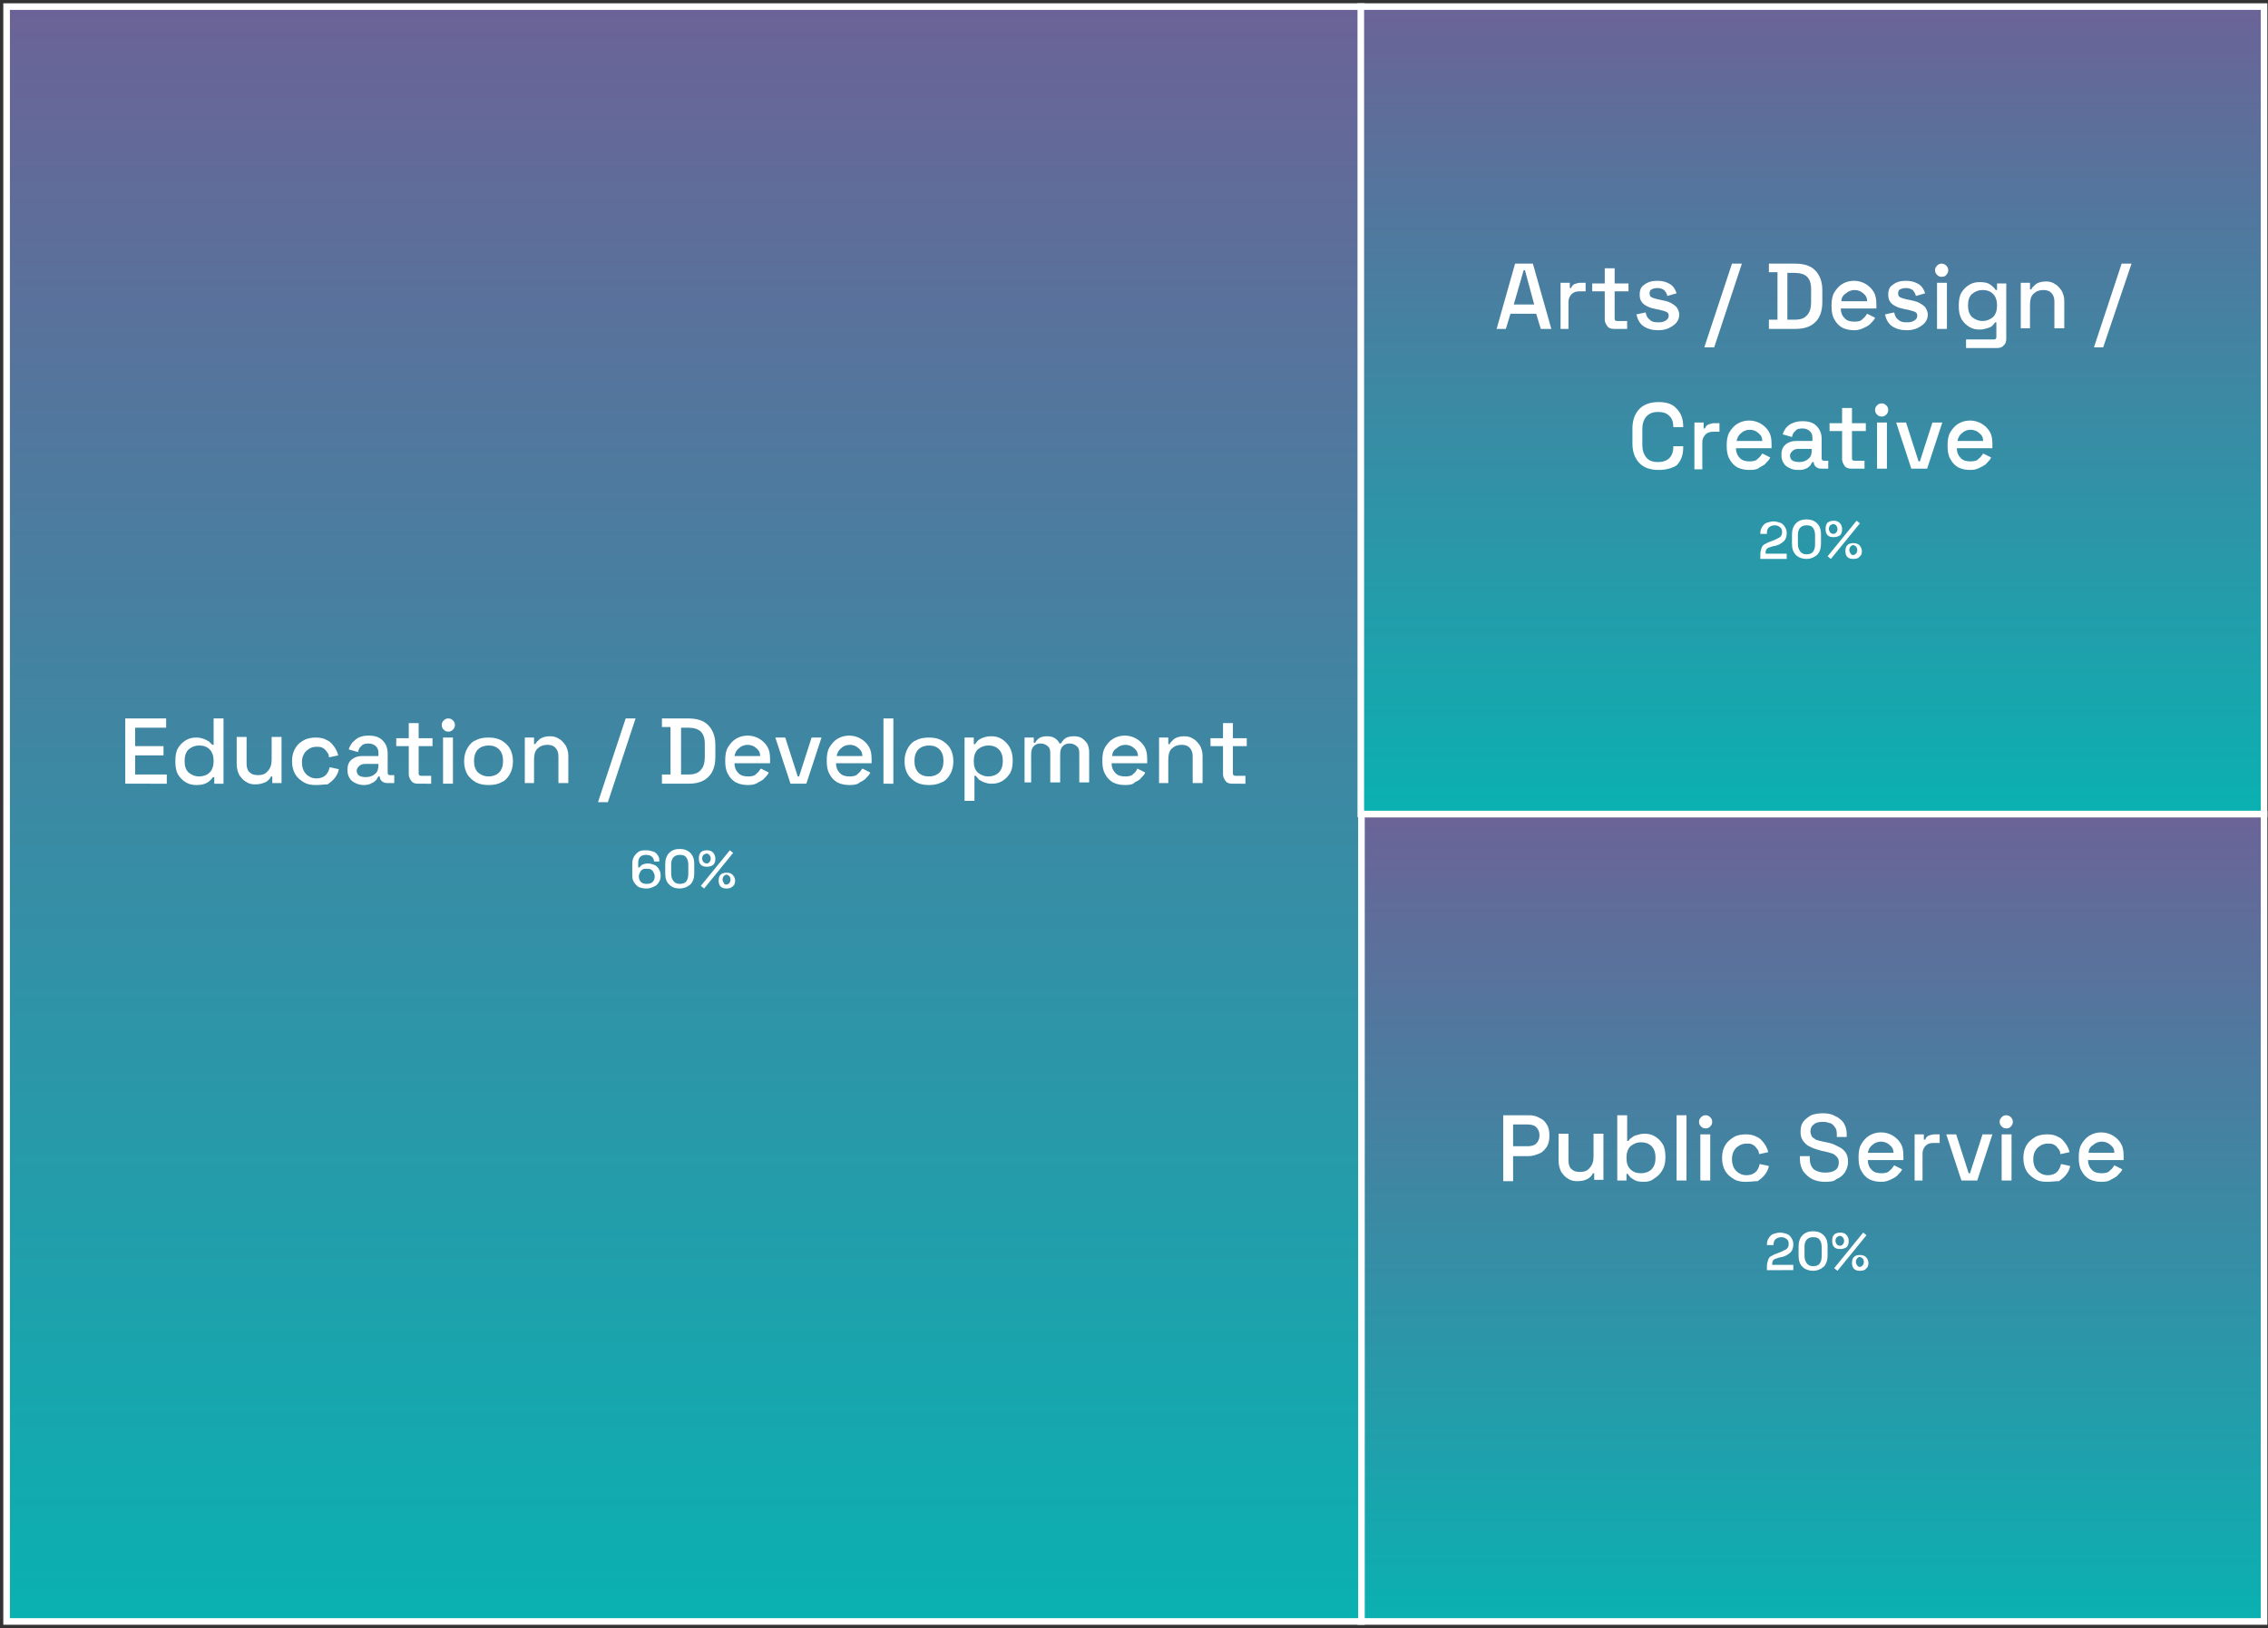 <?xml version="1.0" encoding="utf-8"?>
<!-- Generator: Adobe Illustrator 26.3.1, SVG Export Plug-In . SVG Version: 6.00 Build 0)  -->
<svg version="1.1" id="Layer_1" xmlns="http://www.w3.org/2000/svg" xmlns:xlink="http://www.w3.org/1999/xlink" x="0px" y="0px"
	 viewBox="0 0 344 247" style="enable-background:new 0 0 344 247;" xml:space="preserve">
<rect x="0" y="0" width="344" height="247" fill="#333333" stroke="none"/>
<style type="text/css">
	.st0{fill:url(#SVGID_1_);stroke:#FFFFFF;}
	.st1{fill:#FFFFFF;}
	.st2{fill:url(#SVGID_00000176749415049698256310000015150277204175996586_);stroke:#FFFFFF;}
	.st3{fill:url(#SVGID_00000158721222360334785300000017425566304921131429_);stroke:#FFFFFF;}
</style>
<linearGradient id="SVGID_1_" gradientUnits="userSpaceOnUse" x1="274.936" y1="122.379" x2="274.936" y2="-9.972484e-02" gradientTransform="matrix(1 0 0 -1 0 245.858)">
	<stop  offset="0" style="stop-color:#6B6397"/>
	<stop  offset="1" style="stop-color:#0AB1B1"/>
</linearGradient>
<path class="st0" d="M343.4,123.5h-137V246h137V123.5z"/>
<path class="st1" d="M228,179.1v-9.9h3.9c0.6,0,1.1,0.1,1.6,0.4c0.5,0.2,0.9,0.6,1.1,1c0.3,0.4,0.4,1,0.4,1.6v0.2
	c0,0.6-0.1,1.1-0.4,1.6c-0.3,0.4-0.6,0.8-1.1,1c-0.5,0.2-1,0.4-1.6,0.4h-2.4v3.8H228z M229.5,173.9h2.2c0.5,0,1-0.1,1.3-0.4
	c0.3-0.3,0.5-0.7,0.5-1.2v-0.1c0-0.5-0.2-0.9-0.5-1.2c-0.3-0.3-0.8-0.4-1.3-0.4h-2.2V173.9z"/>
<path class="st1" d="M239.2,179.2c-0.5,0-1-0.1-1.4-0.4c-0.4-0.2-0.7-0.6-1-1c-0.2-0.4-0.4-1-0.4-1.6v-4.2h1.5v4.1
	c0,0.6,0.2,1.1,0.5,1.3c0.3,0.3,0.7,0.4,1.3,0.4c0.6,0,1.1-0.2,1.4-0.6c0.4-0.4,0.6-1,0.6-1.7v-3.5h1.5v7h-1.4v-1h-0.2
	c-0.1,0.3-0.4,0.6-0.7,0.8C240.4,179.1,239.9,179.2,239.2,179.2z"/>
<path class="st1" d="M249.3,179.3c-0.7,0-1.2-0.1-1.6-0.4c-0.4-0.2-0.6-0.5-0.8-0.8h-0.2v1h-1.4v-9.9h1.5v3.9h0.2
	c0.1-0.2,0.3-0.4,0.5-0.5c0.2-0.2,0.4-0.3,0.8-0.4c0.3-0.1,0.7-0.2,1.1-0.2c0.6,0,1.1,0.1,1.6,0.4c0.5,0.3,0.9,0.7,1.2,1.2
	c0.3,0.5,0.4,1.2,0.4,1.9v0.2c0,0.8-0.2,1.4-0.5,1.9c-0.3,0.5-0.7,0.9-1.2,1.2C250.4,179.2,249.9,179.3,249.3,179.3z M248.9,178
	c0.6,0,1.2-0.2,1.6-0.6c0.4-0.4,0.6-1,0.6-1.7v-0.1c0-0.7-0.2-1.3-0.6-1.7c-0.4-0.4-0.9-0.6-1.6-0.6c-0.6,0-1.1,0.2-1.6,0.6
	c-0.4,0.4-0.6,1-0.6,1.7v0.1c0,0.8,0.2,1.3,0.6,1.7C247.7,177.8,248.2,178,248.9,178z"/>
<path class="st1" d="M254.3,179.1v-9.9h1.5v9.9H254.3z"/>
<path class="st1" d="M257.9,179.1v-7h1.5v7H257.9z M258.7,171.2c-0.3,0-0.5-0.1-0.7-0.3c-0.2-0.2-0.3-0.4-0.3-0.7
	c0-0.3,0.1-0.5,0.3-0.7c0.2-0.2,0.4-0.3,0.7-0.3c0.3,0,0.5,0.1,0.7,0.3c0.2,0.2,0.3,0.4,0.3,0.7c0,0.3-0.1,0.5-0.3,0.7
	C259.2,171.1,259,171.2,258.7,171.2z"/>
<path class="st1" d="M264.8,179.3c-0.7,0-1.3-0.1-1.8-0.4c-0.5-0.3-1-0.7-1.3-1.2c-0.3-0.5-0.5-1.2-0.5-1.9v-0.2
	c0-0.8,0.2-1.4,0.5-1.9c0.3-0.5,0.8-0.9,1.3-1.2c0.5-0.3,1.2-0.4,1.8-0.4s1.2,0.1,1.7,0.4c0.5,0.2,0.8,0.6,1.1,1
	c0.3,0.4,0.5,0.9,0.6,1.3l-1.4,0.3c0-0.3-0.1-0.6-0.3-0.8c-0.2-0.3-0.4-0.5-0.6-0.6c-0.3-0.2-0.6-0.2-1-0.2c-0.4,0-0.8,0.1-1.1,0.3
	c-0.3,0.2-0.6,0.4-0.8,0.8c-0.2,0.3-0.3,0.8-0.3,1.2v0.1c0,0.5,0.1,0.9,0.3,1.3c0.2,0.3,0.4,0.6,0.8,0.8c0.3,0.2,0.7,0.3,1.1,0.3
	c0.6,0,1.1-0.2,1.4-0.5c0.3-0.3,0.5-0.7,0.6-1.2l1.4,0.3c-0.1,0.5-0.3,0.9-0.6,1.3c-0.3,0.4-0.7,0.7-1.1,1
	C266,179.2,265.5,179.3,264.8,179.3z"/>
<path class="st1" d="M276.9,179.3c-0.7,0-1.4-0.1-2-0.4c-0.6-0.3-1-0.7-1.4-1.2c-0.3-0.5-0.5-1.1-0.5-1.9v-0.4h1.5v0.4
	c0,0.7,0.2,1.2,0.6,1.6c0.4,0.3,1,0.5,1.7,0.5c0.7,0,1.2-0.1,1.6-0.4c0.4-0.3,0.5-0.7,0.5-1.2c0-0.3-0.1-0.6-0.3-0.8
	c-0.2-0.2-0.4-0.4-0.7-0.5c-0.3-0.1-0.7-0.2-1.1-0.3l-0.5-0.1c-0.6-0.2-1.2-0.3-1.7-0.6c-0.5-0.2-0.8-0.5-1.1-0.9
	c-0.3-0.4-0.4-0.8-0.4-1.4c0-0.6,0.1-1.1,0.4-1.5c0.3-0.4,0.7-0.7,1.2-1c0.5-0.2,1.1-0.3,1.8-0.3c0.7,0,1.3,0.1,1.8,0.4
	c0.5,0.2,1,0.6,1.3,1c0.3,0.5,0.5,1,0.5,1.7v0.5h-1.5v-0.5c0-0.4-0.1-0.8-0.3-1c-0.2-0.3-0.4-0.5-0.7-0.6c-0.3-0.1-0.7-0.2-1.1-0.2
	c-0.6,0-1.1,0.1-1.4,0.4c-0.3,0.2-0.5,0.6-0.5,1c0,0.3,0.1,0.6,0.2,0.8c0.1,0.2,0.4,0.3,0.6,0.5c0.3,0.1,0.6,0.2,1.1,0.3l0.5,0.1
	c0.6,0.1,1.2,0.3,1.7,0.6c0.5,0.2,0.9,0.5,1.2,0.9c0.3,0.4,0.4,0.9,0.4,1.5c0,0.6-0.2,1.1-0.5,1.6c-0.3,0.4-0.7,0.8-1.3,1
	C278.3,179.2,277.6,179.3,276.9,179.3z"/>
<path class="st1" d="M285.4,179.3c-0.7,0-1.3-0.1-1.9-0.4c-0.5-0.3-0.9-0.7-1.2-1.3c-0.3-0.5-0.4-1.2-0.4-1.9v-0.2
	c0-0.7,0.1-1.4,0.4-1.9c0.3-0.5,0.7-1,1.2-1.3c0.5-0.3,1.1-0.5,1.8-0.5c0.7,0,1.3,0.2,1.8,0.5c0.5,0.3,0.9,0.7,1.2,1.2
	c0.3,0.5,0.4,1.1,0.4,1.9v0.6h-5.4c0,0.6,0.2,1.1,0.6,1.5c0.4,0.4,0.9,0.5,1.5,0.5c0.5,0,1-0.1,1.2-0.4c0.3-0.2,0.5-0.5,0.7-0.8
	l1.2,0.6c-0.1,0.3-0.3,0.5-0.6,0.8c-0.2,0.3-0.6,0.5-1,0.7S286,179.3,285.4,179.3z M283.3,174.9h3.9c0-0.5-0.2-0.9-0.6-1.2
	c-0.3-0.3-0.8-0.5-1.3-0.5s-1,0.2-1.3,0.5C283.6,174,283.4,174.4,283.3,174.9z"/>
<path class="st1" d="M290.4,179.1v-7h1.4v0.8h0.2c0.1-0.3,0.3-0.5,0.5-0.6c0.3-0.1,0.6-0.2,0.9-0.2h0.8v1.3h-0.9
	c-0.5,0-0.9,0.1-1.2,0.4c-0.3,0.3-0.5,0.7-0.5,1.2v4.1H290.4z"/>
<path class="st1" d="M297.5,179.1l-2.3-7h1.5l1.9,5.9h0.2l1.9-5.9h1.5l-2.3,7H297.5z"/>
<path class="st1" d="M303.6,179.1v-7h1.5v7H303.6z M304.3,171.2c-0.3,0-0.5-0.1-0.7-0.3c-0.2-0.2-0.3-0.4-0.3-0.7
	c0-0.3,0.1-0.5,0.3-0.7c0.2-0.2,0.4-0.3,0.7-0.3c0.3,0,0.5,0.1,0.7,0.3c0.2,0.2,0.3,0.4,0.3,0.7c0,0.3-0.1,0.5-0.3,0.7
	C304.9,171.1,304.6,171.2,304.3,171.2z"/>
<path class="st1" d="M310.5,179.3c-0.7,0-1.3-0.1-1.8-0.4c-0.5-0.3-1-0.7-1.3-1.2c-0.3-0.5-0.5-1.2-0.5-1.9v-0.2
	c0-0.8,0.2-1.4,0.5-1.9c0.3-0.5,0.8-0.9,1.3-1.2c0.5-0.3,1.2-0.4,1.8-0.4c0.7,0,1.2,0.1,1.7,0.4c0.5,0.2,0.8,0.6,1.1,1
	c0.3,0.4,0.5,0.9,0.6,1.3l-1.4,0.3c0-0.3-0.1-0.6-0.3-0.8c-0.2-0.3-0.4-0.5-0.6-0.6c-0.3-0.2-0.6-0.2-1-0.2c-0.4,0-0.8,0.1-1.1,0.3
	c-0.3,0.2-0.6,0.4-0.8,0.8c-0.2,0.3-0.3,0.8-0.3,1.2v0.1c0,0.5,0.1,0.9,0.3,1.3c0.2,0.3,0.4,0.6,0.8,0.8c0.3,0.2,0.7,0.3,1.1,0.3
	c0.6,0,1.1-0.2,1.4-0.5c0.3-0.3,0.5-0.7,0.6-1.2l1.4,0.3c-0.1,0.5-0.3,0.9-0.6,1.3c-0.3,0.4-0.7,0.7-1.1,1
	C311.7,179.2,311.1,179.3,310.5,179.3z"/>
<path class="st1" d="M318.8,179.3c-0.7,0-1.3-0.1-1.9-0.4c-0.5-0.3-0.9-0.7-1.2-1.3c-0.3-0.5-0.4-1.2-0.4-1.9v-0.2
	c0-0.7,0.1-1.4,0.4-1.9c0.3-0.5,0.7-1,1.2-1.3c0.5-0.3,1.1-0.5,1.8-0.5c0.7,0,1.3,0.2,1.8,0.5c0.5,0.3,0.9,0.7,1.2,1.2
	c0.3,0.5,0.4,1.1,0.4,1.9v0.6h-5.4c0,0.6,0.2,1.1,0.6,1.5c0.4,0.4,0.9,0.5,1.5,0.5c0.5,0,1-0.1,1.2-0.4c0.3-0.2,0.5-0.5,0.7-0.8
	l1.2,0.6c-0.1,0.3-0.3,0.5-0.6,0.8c-0.2,0.3-0.6,0.5-1,0.7C319.9,179.2,319.4,179.3,318.8,179.3z M316.8,174.9h3.9
	c0-0.5-0.2-0.9-0.6-1.2c-0.3-0.3-0.8-0.5-1.3-0.5c-0.5,0-1,0.2-1.3,0.5C317,174,316.8,174.4,316.8,174.9z"/>
<linearGradient id="SVGID_00000040541006368751701490000006164732924191337626_" gradientUnits="userSpaceOnUse" x1="103.726" y1="244.858" x2="103.726" y2="-9.873302e-02" gradientTransform="matrix(1 0 0 -1 0 245.858)">
	<stop  offset="0" style="stop-color:#6B6397"/>
	<stop  offset="1" style="stop-color:#0AB1B1"/>
</linearGradient>
<path style="fill:url(#SVGID_00000040541006368751701490000006164732924191337626_);stroke:#FFFFFF;" d="M206.5,1H1v245h205.5V1z"/>
<path class="st1" d="M19,118.9V109h6.2v1.4h-4.7v2.8h4.3v1.4h-4.3v2.9h4.8v1.4H19z"/>
<path class="st1" d="M29.8,119.1c-0.6,0-1.1-0.1-1.6-0.4c-0.5-0.3-0.9-0.7-1.2-1.2c-0.3-0.5-0.4-1.2-0.4-1.9v-0.2
	c0-0.7,0.1-1.4,0.4-1.9c0.3-0.5,0.7-0.9,1.2-1.2c0.5-0.3,1-0.4,1.6-0.4c0.5,0,0.8,0.1,1.1,0.2c0.3,0.1,0.6,0.3,0.8,0.4
	c0.2,0.2,0.3,0.3,0.5,0.5h0.2V109h1.5v9.9h-1.4v-1h-0.2c-0.2,0.3-0.5,0.6-0.8,0.8C31,119,30.5,119.1,29.8,119.1z M30.2,117.8
	c0.6,0,1.2-0.2,1.6-0.6c0.4-0.4,0.6-1,0.6-1.7v-0.1c0-0.7-0.2-1.3-0.6-1.7s-0.9-0.6-1.6-0.6c-0.6,0-1.1,0.2-1.6,0.6
	c-0.4,0.4-0.6,1-0.6,1.7v0.1c0,0.8,0.2,1.3,0.6,1.7C29.1,117.6,29.6,117.8,30.2,117.8z"/>
<path class="st1" d="M38.7,119c-0.5,0-1-0.1-1.4-0.4c-0.4-0.2-0.7-0.6-1-1c-0.2-0.4-0.4-1-0.4-1.6v-4.2h1.5v4.1
	c0,0.6,0.2,1.1,0.5,1.3c0.3,0.3,0.7,0.4,1.3,0.4c0.6,0,1.1-0.2,1.4-0.6c0.4-0.4,0.6-1,0.6-1.7v-3.5h1.5v7h-1.4v-1h-0.2
	c-0.1,0.3-0.4,0.6-0.7,0.8C39.8,118.9,39.3,119,38.7,119z"/>
<path class="st1" d="M47.9,119.1c-0.7,0-1.3-0.1-1.8-0.4c-0.5-0.3-1-0.7-1.3-1.2c-0.3-0.5-0.5-1.2-0.5-1.9v-0.2
	c0-0.8,0.2-1.4,0.5-1.9c0.3-0.5,0.7-0.9,1.3-1.2c0.5-0.3,1.2-0.4,1.8-0.4c0.7,0,1.2,0.1,1.7,0.4c0.5,0.2,0.8,0.6,1.1,1
	c0.3,0.4,0.5,0.9,0.6,1.3l-1.4,0.3c0-0.3-0.1-0.6-0.3-0.8c-0.2-0.3-0.4-0.5-0.6-0.6c-0.3-0.2-0.6-0.2-1-0.2c-0.4,0-0.8,0.1-1.1,0.3
	c-0.3,0.2-0.6,0.4-0.8,0.8c-0.2,0.3-0.3,0.8-0.3,1.2v0.1c0,0.5,0.1,0.9,0.3,1.3c0.2,0.3,0.4,0.6,0.8,0.8c0.3,0.2,0.7,0.3,1.1,0.3
	c0.6,0,1.1-0.2,1.4-0.5c0.3-0.3,0.5-0.7,0.6-1.2l1.4,0.3c-0.1,0.5-0.3,0.9-0.6,1.3c-0.3,0.4-0.7,0.7-1.1,1
	C49.2,119,48.6,119.1,47.9,119.1z"/>
<path class="st1" d="M55.2,119.1c-0.5,0-0.9-0.1-1.3-0.3c-0.4-0.2-0.7-0.4-0.9-0.8c-0.2-0.3-0.3-0.7-0.3-1.2c0-0.5,0.1-0.9,0.3-1.2
	c0.2-0.3,0.6-0.6,0.9-0.7c0.4-0.2,0.9-0.2,1.4-0.2h2.1v-0.5c0-0.4-0.1-0.7-0.4-1c-0.2-0.2-0.6-0.4-1.1-0.4c-0.5,0-0.9,0.1-1.1,0.4
	c-0.3,0.2-0.4,0.5-0.5,0.9l-1.4-0.4c0.1-0.4,0.3-0.7,0.5-1c0.3-0.3,0.6-0.6,1-0.8c0.4-0.2,0.9-0.3,1.5-0.3c0.9,0,1.6,0.2,2.1,0.7
	c0.5,0.5,0.8,1.1,0.8,2v2.9c0,0.3,0.1,0.4,0.4,0.4h0.6v1.2h-1.1c-0.3,0-0.6-0.1-0.8-0.3c-0.2-0.2-0.3-0.4-0.3-0.7v0h-0.2
	c-0.1,0.1-0.2,0.3-0.3,0.5c-0.2,0.2-0.4,0.4-0.7,0.5C56.1,119,55.7,119.1,55.2,119.1z M55.5,117.9c0.6,0,1.1-0.2,1.4-0.5
	c0.4-0.3,0.5-0.8,0.5-1.4v-0.1h-2c-0.4,0-0.7,0.1-0.9,0.3c-0.2,0.2-0.4,0.4-0.4,0.7c0,0.3,0.1,0.6,0.4,0.8
	C54.7,117.8,55,117.9,55.5,117.9z"/>
<path class="st1" d="M63.4,118.9c-0.4,0-0.8-0.1-1-0.4c-0.2-0.3-0.4-0.6-0.4-1v-4.3h-1.9v-1.2H62v-2.3h1.5v2.3h2.1v1.2h-2.1v4.1
	c0,0.3,0.1,0.4,0.4,0.4h1.5v1.2H63.4z"/>
<path class="st1" d="M67.2,118.9v-7h1.5v7H67.2z M68,111c-0.3,0-0.5-0.1-0.7-0.3c-0.2-0.2-0.3-0.4-0.3-0.7c0-0.3,0.1-0.5,0.3-0.7
	c0.2-0.2,0.4-0.3,0.7-0.3c0.3,0,0.5,0.1,0.7,0.3c0.2,0.2,0.3,0.4,0.3,0.7c0,0.3-0.1,0.5-0.3,0.7C68.5,110.9,68.3,111,68,111z"/>
<path class="st1" d="M74.1,119.1c-0.7,0-1.3-0.1-1.9-0.4c-0.5-0.3-1-0.7-1.3-1.2c-0.3-0.5-0.5-1.2-0.5-1.9v-0.2
	c0-0.7,0.2-1.4,0.5-1.9c0.3-0.5,0.7-1,1.3-1.2c0.5-0.3,1.2-0.4,1.9-0.4c0.7,0,1.3,0.1,1.9,0.4c0.5,0.3,1,0.7,1.3,1.2
	c0.3,0.5,0.5,1.2,0.5,1.9v0.2c0,0.7-0.2,1.4-0.5,1.9c-0.3,0.5-0.7,1-1.3,1.2C75.5,119,74.8,119.1,74.1,119.1z M74.1,117.8
	c0.6,0,1.2-0.2,1.6-0.6c0.4-0.4,0.6-1,0.6-1.7v-0.1c0-0.7-0.2-1.3-0.6-1.7c-0.4-0.4-0.9-0.6-1.6-0.6c-0.6,0-1.2,0.2-1.6,0.6
	c-0.4,0.4-0.6,1-0.6,1.7v0.1c0,0.7,0.2,1.3,0.6,1.7C73,117.6,73.5,117.8,74.1,117.8z"/>
<path class="st1" d="M79.6,118.9v-7H81v1h0.2c0.1-0.3,0.4-0.5,0.7-0.8c0.3-0.2,0.8-0.4,1.5-0.4c0.5,0,1,0.1,1.4,0.4
	c0.4,0.2,0.7,0.6,1,1c0.2,0.4,0.4,0.9,0.4,1.5v4.2h-1.5v-4.1c0-0.6-0.2-1-0.5-1.3c-0.3-0.3-0.7-0.4-1.2-0.4c-0.6,0-1.1,0.2-1.5,0.6
	c-0.4,0.4-0.5,1-0.5,1.7v3.5H79.6z"/>
<path class="st1" d="M90.7,121.7l4.2-12.7h1.5l-4.2,12.7H90.7z"/>
<path class="st1" d="M100.4,118.9v-1.4h1.3v-7.2h-1.3V109h4c1.3,0,2.3,0.3,3,1c0.7,0.7,1.1,1.7,1.1,3v1.9c0,1.3-0.4,2.4-1.1,3
	c-0.7,0.7-1.7,1-3,1H100.4z M103.3,117.5h1.1c0.9,0,1.5-0.2,1.9-0.7c0.4-0.4,0.6-1.1,0.6-1.9v-2c0-0.9-0.2-1.5-0.6-1.9
	c-0.4-0.4-1.1-0.6-1.9-0.6h-1.1V117.5z"/>
<path class="st1" d="M113.5,119.1c-0.7,0-1.3-0.1-1.9-0.4c-0.5-0.3-0.9-0.7-1.2-1.3c-0.3-0.5-0.4-1.2-0.4-1.9v-0.2
	c0-0.7,0.1-1.4,0.4-1.9c0.3-0.5,0.7-1,1.2-1.3c0.5-0.3,1.1-0.5,1.8-0.5c0.7,0,1.3,0.2,1.8,0.5c0.5,0.3,0.9,0.7,1.2,1.2
	c0.3,0.5,0.4,1.1,0.4,1.9v0.6h-5.4c0,0.6,0.2,1.1,0.6,1.5c0.4,0.4,0.9,0.5,1.5,0.5c0.5,0,1-0.1,1.2-0.4c0.3-0.2,0.5-0.5,0.7-0.8
	l1.2,0.6c-0.1,0.3-0.3,0.5-0.6,0.8c-0.2,0.3-0.6,0.5-1,0.7C114.6,119,114.1,119.1,113.5,119.1z M111.4,114.7h3.9
	c0-0.5-0.2-0.9-0.6-1.2c-0.3-0.3-0.8-0.5-1.3-0.5c-0.5,0-1,0.2-1.3,0.5C111.7,113.8,111.5,114.2,111.4,114.7z"/>
<path class="st1" d="M119.9,118.9l-2.3-7h1.5l1.9,5.9h0.2l1.9-5.9h1.5l-2.3,7H119.9z"/>
<path class="st1" d="M128.9,119.1c-0.7,0-1.3-0.1-1.9-0.4c-0.5-0.3-0.9-0.7-1.2-1.3c-0.3-0.5-0.4-1.2-0.4-1.9v-0.2
	c0-0.7,0.1-1.4,0.4-1.9c0.3-0.5,0.7-1,1.2-1.3c0.5-0.3,1.1-0.5,1.8-0.5c0.7,0,1.3,0.2,1.8,0.5c0.5,0.3,0.9,0.7,1.2,1.2
	s0.4,1.1,0.4,1.9v0.6h-5.4c0,0.6,0.2,1.1,0.6,1.5c0.4,0.4,0.9,0.5,1.5,0.5c0.5,0,1-0.1,1.2-0.4c0.3-0.2,0.5-0.5,0.7-0.8l1.2,0.6
	c-0.1,0.3-0.3,0.5-0.6,0.8c-0.2,0.3-0.6,0.5-1,0.7C130.1,119,129.6,119.1,128.9,119.1z M126.9,114.7h3.9c0-0.5-0.2-0.9-0.6-1.2
	c-0.3-0.3-0.8-0.5-1.3-0.5s-1,0.2-1.3,0.5C127.2,113.8,127,114.2,126.9,114.7z"/>
<path class="st1" d="M134,118.9V109h1.5v9.9H134z"/>
<path class="st1" d="M140.9,119.1c-0.7,0-1.3-0.1-1.9-0.4c-0.5-0.3-1-0.7-1.3-1.2c-0.3-0.5-0.5-1.2-0.5-1.9v-0.2
	c0-0.7,0.2-1.4,0.5-1.9c0.3-0.5,0.7-1,1.3-1.2c0.5-0.3,1.2-0.4,1.9-0.4c0.7,0,1.3,0.1,1.9,0.4c0.5,0.3,1,0.7,1.3,1.2
	c0.3,0.5,0.5,1.2,0.5,1.9v0.2c0,0.7-0.2,1.4-0.5,1.9c-0.3,0.5-0.7,1-1.3,1.2C142.2,119,141.6,119.1,140.9,119.1z M140.9,117.8
	c0.6,0,1.2-0.2,1.6-0.6c0.4-0.4,0.6-1,0.6-1.7v-0.1c0-0.7-0.2-1.3-0.6-1.7c-0.4-0.4-0.9-0.6-1.6-0.6c-0.6,0-1.2,0.2-1.6,0.6
	c-0.4,0.4-0.6,1-0.6,1.7v0.1c0,0.7,0.2,1.3,0.6,1.7C139.7,117.6,140.2,117.8,140.9,117.8z"/>
<path class="st1" d="M146.3,121.7v-9.8h1.4v1h0.2c0.2-0.3,0.4-0.6,0.8-0.8c0.4-0.2,0.9-0.4,1.6-0.4c0.6,0,1.1,0.1,1.6,0.4
	c0.5,0.3,0.9,0.7,1.2,1.2c0.3,0.5,0.5,1.2,0.5,1.9v0.2c0,0.8-0.1,1.4-0.4,1.9c-0.3,0.5-0.7,0.9-1.2,1.2c-0.5,0.3-1,0.4-1.6,0.4
	c-0.5,0-0.8-0.1-1.1-0.2c-0.3-0.1-0.6-0.3-0.8-0.4c-0.2-0.2-0.3-0.4-0.5-0.6h-0.2v3.8H146.3z M149.9,117.8c0.6,0,1.2-0.2,1.6-0.6
	c0.4-0.4,0.6-1,0.6-1.7v-0.1c0-0.7-0.2-1.3-0.6-1.7c-0.4-0.4-0.9-0.6-1.6-0.6c-0.6,0-1.1,0.2-1.6,0.6c-0.4,0.4-0.6,1-0.6,1.7v0.1
	c0,0.8,0.2,1.3,0.6,1.7C148.8,117.6,149.3,117.8,149.9,117.8z"/>
<path class="st1" d="M155.4,118.9v-7h1.4v0.8h0.2c0.1-0.2,0.3-0.5,0.6-0.7c0.3-0.2,0.7-0.3,1.2-0.3c0.5,0,0.9,0.1,1.2,0.3
	c0.3,0.2,0.6,0.5,0.7,0.8h0.2c0.2-0.3,0.4-0.6,0.7-0.8c0.3-0.2,0.8-0.3,1.3-0.3c0.5,0,0.9,0.1,1.2,0.3c0.3,0.2,0.6,0.5,0.8,0.8
	c0.2,0.4,0.3,0.8,0.3,1.3v4.6h-1.5v-4.5c0-0.4-0.1-0.8-0.4-1c-0.2-0.2-0.6-0.4-1-0.4c-0.5,0-0.8,0.1-1.1,0.4
	c-0.3,0.3-0.4,0.7-0.4,1.3v4.2h-1.5v-4.5c0-0.4-0.1-0.8-0.4-1c-0.2-0.2-0.6-0.4-1-0.4c-0.5,0-0.8,0.1-1.1,0.4
	c-0.3,0.3-0.4,0.7-0.4,1.3v4.2H155.4z"/>
<path class="st1" d="M170.7,119.1c-0.7,0-1.3-0.1-1.9-0.4c-0.5-0.3-0.9-0.7-1.2-1.3c-0.3-0.5-0.4-1.2-0.4-1.9v-0.2
	c0-0.7,0.1-1.4,0.4-1.9c0.3-0.5,0.7-1,1.2-1.3c0.5-0.3,1.1-0.5,1.8-0.5c0.7,0,1.3,0.2,1.8,0.5c0.5,0.3,0.9,0.7,1.2,1.2
	c0.3,0.5,0.4,1.1,0.4,1.9v0.6h-5.4c0,0.6,0.2,1.1,0.6,1.5c0.4,0.4,0.9,0.5,1.5,0.5c0.5,0,1-0.1,1.2-0.4c0.3-0.2,0.5-0.5,0.6-0.8
	l1.2,0.6c-0.1,0.3-0.3,0.5-0.6,0.8c-0.2,0.3-0.6,0.5-1,0.7C171.9,119,171.3,119.1,170.7,119.1z M168.7,114.7h3.9
	c0-0.5-0.2-0.9-0.6-1.2c-0.3-0.3-0.8-0.5-1.3-0.5c-0.5,0-1,0.2-1.3,0.5C168.9,113.8,168.7,114.2,168.7,114.7z"/>
<path class="st1" d="M175.8,118.9v-7h1.4v1h0.2c0.1-0.3,0.4-0.5,0.7-0.8c0.3-0.2,0.8-0.4,1.5-0.4c0.5,0,1,0.1,1.4,0.4
	c0.4,0.2,0.7,0.6,1,1c0.2,0.4,0.4,0.9,0.4,1.5v4.2h-1.5v-4.1c0-0.6-0.2-1-0.5-1.3c-0.3-0.3-0.7-0.4-1.2-0.4c-0.6,0-1.1,0.2-1.5,0.6
	c-0.4,0.4-0.5,1-0.5,1.7v3.5H175.8z"/>
<path class="st1" d="M186.9,118.9c-0.4,0-0.8-0.1-1-0.4c-0.2-0.3-0.4-0.6-0.4-1v-4.3h-1.9v-1.2h1.9v-2.3h1.5v2.3h2.1v1.2H187v4.1
	c0,0.3,0.1,0.4,0.4,0.4h1.5v1.2H186.9z"/>
<linearGradient id="SVGID_00000166646809179562350910000006144885560059033513_" gradientUnits="userSpaceOnUse" x1="274.936" y1="244.858" x2="274.936" y2="122.379" gradientTransform="matrix(1 0 0 -1 0 245.858)">
	<stop  offset="0" style="stop-color:#6B6397"/>
	<stop  offset="1" style="stop-color:#0AB1B1"/>
</linearGradient>
<path style="fill:url(#SVGID_00000166646809179562350910000006144885560059033513_);stroke:#FFFFFF;" d="M343.4,1h-137v122.5h137V1z
	"/>
<path class="st1" d="M227,49.9l2.8-9.9h2.7l2.8,9.9h-1.6l-0.7-2.3h-3.9l-0.7,2.3H227z M229.6,46.2h3.1l-1.4-5.2h-0.2L229.6,46.2z"/>
<path class="st1" d="M236.7,49.9v-7h1.4v0.8h0.2c0.1-0.3,0.3-0.5,0.5-0.6c0.3-0.1,0.6-0.2,0.9-0.2h0.8v1.3h-0.9
	c-0.5,0-0.9,0.1-1.2,0.4c-0.3,0.3-0.5,0.7-0.5,1.2v4.1H236.7z"/>
<path class="st1" d="M244.8,49.9c-0.4,0-0.8-0.1-1-0.4c-0.2-0.3-0.4-0.6-0.4-1v-4.3h-1.9v-1.2h1.9v-2.3h1.5v2.3h2.1v1.2h-2.1v4.1
	c0,0.3,0.1,0.4,0.4,0.4h1.5v1.2H244.8z"/>
<path class="st1" d="M251.5,50.1c-0.9,0-1.6-0.2-2.2-0.6c-0.6-0.4-0.9-1-1.1-1.8l1.4-0.3c0.1,0.4,0.2,0.7,0.4,0.9
	c0.2,0.2,0.4,0.4,0.7,0.5c0.3,0.1,0.6,0.1,0.9,0.1c0.5,0,0.8-0.1,1.1-0.3c0.3-0.2,0.4-0.4,0.4-0.7s-0.1-0.5-0.4-0.6
	c-0.2-0.1-0.6-0.2-1-0.3l-0.5-0.1c-0.5-0.1-0.9-0.2-1.3-0.4c-0.4-0.2-0.7-0.4-0.9-0.7c-0.2-0.3-0.3-0.6-0.3-1.1
	c0-0.7,0.2-1.2,0.7-1.5c0.5-0.4,1.1-0.6,2-0.6c0.8,0,1.4,0.2,1.9,0.5c0.5,0.3,0.8,0.8,1,1.4l-1.4,0.4c-0.1-0.4-0.3-0.7-0.5-0.9
	c-0.3-0.2-0.6-0.3-1-0.3c-0.4,0-0.7,0.1-0.9,0.2c-0.2,0.1-0.3,0.3-0.3,0.6c0,0.3,0.1,0.5,0.3,0.6c0.2,0.1,0.5,0.2,0.9,0.3l0.5,0.1
	c0.5,0.1,1,0.2,1.4,0.4c0.4,0.2,0.7,0.4,1,0.7c0.2,0.3,0.4,0.7,0.4,1.1c0,0.7-0.3,1.2-0.8,1.6C253.1,49.9,252.4,50.1,251.5,50.1z"/>
<path class="st1" d="M258.5,52.7l4.2-12.7h1.5L260,52.7H258.5z"/>
<path class="st1" d="M268.3,49.9v-1.4h1.3v-7.2h-1.3V40h4c1.3,0,2.3,0.3,3,1c0.7,0.7,1.1,1.7,1.1,3v1.9c0,1.3-0.4,2.4-1.1,3
	c-0.7,0.7-1.7,1-3,1H268.3z M271.1,48.5h1.1c0.9,0,1.5-0.2,1.9-0.7c0.4-0.4,0.6-1.1,0.6-1.9v-2c0-0.9-0.2-1.5-0.6-1.9
	c-0.4-0.4-1.1-0.6-1.9-0.6h-1.1V48.5z"/>
<path class="st1" d="M281.3,50.1c-0.7,0-1.3-0.1-1.9-0.4c-0.5-0.3-0.9-0.7-1.2-1.3c-0.3-0.5-0.4-1.2-0.4-1.9v-0.2
	c0-0.7,0.1-1.4,0.4-1.9c0.3-0.5,0.7-1,1.2-1.3c0.5-0.3,1.1-0.5,1.8-0.5c0.7,0,1.3,0.2,1.8,0.5c0.5,0.3,0.9,0.7,1.2,1.2
	c0.3,0.5,0.4,1.1,0.4,1.9v0.6h-5.4c0,0.6,0.2,1.1,0.6,1.5c0.4,0.4,0.9,0.5,1.5,0.5c0.5,0,1-0.1,1.2-0.4c0.3-0.2,0.5-0.5,0.7-0.8
	l1.2,0.6c-0.1,0.3-0.3,0.5-0.6,0.8c-0.2,0.3-0.6,0.5-1,0.7S281.9,50.1,281.3,50.1z M279.3,45.7h3.9c0-0.5-0.2-0.9-0.6-1.2
	c-0.3-0.3-0.8-0.5-1.3-0.5c-0.5,0-1,0.2-1.3,0.5C279.5,44.8,279.3,45.2,279.3,45.7z"/>
<path class="st1" d="M289.2,50.1c-0.9,0-1.6-0.2-2.2-0.6c-0.6-0.4-0.9-1-1.1-1.8l1.4-0.3c0.1,0.4,0.2,0.7,0.4,0.9
	c0.2,0.2,0.4,0.4,0.7,0.5c0.3,0.1,0.6,0.1,0.9,0.1c0.5,0,0.8-0.1,1.1-0.3c0.3-0.2,0.4-0.4,0.4-0.7s-0.1-0.5-0.4-0.6
	c-0.2-0.1-0.6-0.2-1-0.3l-0.5-0.1c-0.5-0.1-0.9-0.2-1.3-0.4c-0.4-0.2-0.7-0.4-0.9-0.7c-0.2-0.3-0.3-0.6-0.3-1.1
	c0-0.7,0.2-1.2,0.7-1.5c0.5-0.4,1.1-0.6,2-0.6c0.8,0,1.4,0.2,1.9,0.5c0.5,0.3,0.8,0.8,1,1.4l-1.4,0.4c-0.1-0.4-0.3-0.7-0.5-0.9
	c-0.3-0.2-0.6-0.3-1-0.3c-0.4,0-0.7,0.1-0.9,0.2c-0.2,0.1-0.3,0.3-0.3,0.6c0,0.3,0.1,0.5,0.3,0.6c0.2,0.1,0.5,0.2,0.9,0.3l0.5,0.1
	c0.5,0.1,1,0.2,1.4,0.4c0.4,0.2,0.7,0.4,1,0.7c0.2,0.3,0.4,0.7,0.4,1.1c0,0.7-0.3,1.2-0.8,1.6C290.8,49.9,290.1,50.1,289.2,50.1z"/>
<path class="st1" d="M293.8,49.9v-7h1.5v7H293.8z M294.5,42c-0.3,0-0.5-0.1-0.7-0.3c-0.2-0.2-0.3-0.4-0.3-0.7s0.1-0.5,0.3-0.7
	c0.2-0.2,0.4-0.3,0.7-0.3c0.3,0,0.5,0.1,0.7,0.3c0.2,0.2,0.3,0.4,0.3,0.7s-0.1,0.5-0.3,0.7C295.1,41.9,294.8,42,294.5,42z"/>
<path class="st1" d="M297.1,46.5v-0.2c0-0.7,0.1-1.4,0.4-1.9c0.3-0.5,0.7-0.9,1.2-1.2c0.5-0.3,1-0.4,1.6-0.4c0.7,0,1.2,0.1,1.6,0.4
	c0.4,0.3,0.6,0.5,0.8,0.8h0.2v-1h1.4v8.4c0,0.4-0.1,0.8-0.4,1c-0.2,0.3-0.6,0.4-1,0.4h-4.7v-1.3h4.2c0.3,0,0.4-0.1,0.4-0.4v-2.2
	h-0.2c-0.1,0.2-0.2,0.3-0.4,0.5c-0.2,0.2-0.4,0.3-0.8,0.4c-0.3,0.1-0.7,0.2-1.1,0.2c-0.6,0-1.1-0.1-1.6-0.4
	c-0.5-0.3-0.9-0.7-1.2-1.2C297.2,47.8,297.1,47.2,297.1,46.5z M300.7,48.7c0.6,0,1.1-0.2,1.6-0.6c0.4-0.4,0.6-1,0.6-1.7v-0.1
	c0-0.7-0.2-1.3-0.6-1.7c-0.4-0.4-0.9-0.6-1.6-0.6c-0.6,0-1.1,0.2-1.6,0.6c-0.4,0.4-0.6,0.9-0.6,1.7v0.1c0,0.7,0.2,1.3,0.6,1.7
	C299.6,48.5,300.1,48.7,300.7,48.7z"/>
<path class="st1" d="M306.5,49.9v-7h1.4v1h0.2c0.1-0.3,0.4-0.5,0.7-0.8c0.3-0.2,0.8-0.4,1.5-0.4c0.5,0,1,0.1,1.4,0.4
	c0.4,0.2,0.7,0.6,1,1c0.2,0.4,0.4,0.9,0.4,1.5v4.2h-1.5v-4.1c0-0.6-0.2-1-0.5-1.3c-0.3-0.3-0.7-0.4-1.2-0.4c-0.6,0-1.1,0.2-1.5,0.6
	c-0.4,0.4-0.5,1-0.5,1.7v3.5H306.5z"/>
<path class="st1" d="M317.6,52.7l4.2-12.7h1.5L319,52.7H317.6z"/>
<path class="st1" d="M251.6,71.3c-1.2,0-2.2-0.3-2.9-1c-0.7-0.7-1.1-1.7-1.1-3V65c0-1.3,0.4-2.3,1.1-3c0.7-0.7,1.7-1,2.9-1
	c1.2,0,2.1,0.3,2.7,1c0.7,0.7,1,1.6,1,2.7v0.1h-1.5v-0.1c0-0.7-0.2-1.2-0.6-1.6c-0.4-0.4-0.9-0.6-1.7-0.6c-0.8,0-1.3,0.2-1.8,0.7
	c-0.4,0.5-0.6,1.1-0.6,1.9v2.4c0,0.8,0.2,1.4,0.6,1.9c0.4,0.5,1,0.7,1.8,0.7c0.7,0,1.3-0.2,1.7-0.6c0.4-0.4,0.6-1,0.6-1.6v-0.2h1.5
	v0.2c0,1.1-0.3,2-1,2.7C253.7,71,252.7,71.3,251.6,71.3z"/>
<path class="st1" d="M257,71.1v-7h1.4V65h0.2c0.1-0.3,0.3-0.5,0.5-0.6c0.3-0.1,0.6-0.2,0.9-0.2h0.8v1.3h-0.9c-0.5,0-0.9,0.1-1.2,0.4
	c-0.3,0.3-0.5,0.7-0.5,1.2v4.1H257z"/>
<path class="st1" d="M265.4,71.3c-0.7,0-1.3-0.1-1.9-0.4c-0.5-0.3-0.9-0.7-1.2-1.3c-0.3-0.5-0.4-1.2-0.4-1.9v-0.2
	c0-0.7,0.1-1.4,0.4-1.9c0.3-0.5,0.7-1,1.2-1.3c0.5-0.3,1.1-0.5,1.8-0.5c0.7,0,1.3,0.2,1.8,0.5c0.5,0.3,0.9,0.7,1.2,1.2
	c0.3,0.5,0.4,1.1,0.4,1.9V68h-5.4c0,0.6,0.2,1.1,0.6,1.5c0.4,0.4,0.9,0.5,1.5,0.5c0.5,0,1-0.1,1.2-0.4c0.3-0.2,0.5-0.5,0.7-0.8
	l1.2,0.6c-0.1,0.3-0.3,0.5-0.6,0.8c-0.2,0.3-0.6,0.5-1,0.7C266.6,71.2,266.1,71.3,265.4,71.3z M263.4,66.9h3.9
	c0-0.5-0.2-0.9-0.6-1.2c-0.3-0.3-0.8-0.5-1.3-0.5s-1,0.2-1.3,0.5C263.7,66,263.5,66.4,263.4,66.9z"/>
<path class="st1" d="M272.7,71.3c-0.5,0-0.9-0.1-1.3-0.3c-0.4-0.2-0.7-0.4-0.9-0.8c-0.2-0.3-0.3-0.7-0.3-1.2c0-0.5,0.1-0.9,0.3-1.2
	c0.2-0.3,0.6-0.6,0.9-0.7c0.4-0.2,0.9-0.2,1.4-0.2h2.1v-0.5c0-0.4-0.1-0.7-0.4-1c-0.2-0.2-0.6-0.4-1.1-0.4c-0.5,0-0.9,0.1-1.1,0.4
	c-0.3,0.2-0.4,0.5-0.5,0.9l-1.4-0.4c0.1-0.4,0.3-0.7,0.5-1c0.3-0.3,0.6-0.6,1-0.7c0.4-0.2,0.9-0.3,1.5-0.3c0.9,0,1.6,0.2,2.1,0.7
	c0.5,0.5,0.8,1.1,0.8,2v2.9c0,0.3,0.1,0.4,0.4,0.4h0.6v1.2h-1.1c-0.3,0-0.6-0.1-0.8-0.3c-0.2-0.2-0.3-0.4-0.3-0.7v0h-0.2
	c-0.1,0.1-0.2,0.3-0.3,0.5c-0.2,0.2-0.4,0.4-0.7,0.5C273.5,71.3,273.1,71.3,272.7,71.3z M272.9,70.1c0.6,0,1.1-0.2,1.4-0.5
	c0.4-0.3,0.5-0.8,0.5-1.4v-0.1h-2c-0.4,0-0.7,0.1-0.9,0.3c-0.2,0.2-0.4,0.4-0.4,0.7c0,0.3,0.1,0.6,0.4,0.8
	C272.1,70,272.5,70.1,272.9,70.1z"/>
<path class="st1" d="M280.8,71.1c-0.4,0-0.8-0.1-1-0.4c-0.2-0.3-0.4-0.6-0.4-1v-4.3h-1.9v-1.2h1.9v-2.3h1.5v2.3h2.1v1.2h-2.1v4.1
	c0,0.3,0.1,0.4,0.4,0.4h1.5v1.2H280.8z"/>
<path class="st1" d="M284.7,71.1v-7h1.5v7H284.7z M285.4,63.2c-0.3,0-0.5-0.1-0.7-0.3c-0.2-0.2-0.3-0.4-0.3-0.7s0.1-0.5,0.3-0.7
	c0.2-0.2,0.4-0.3,0.7-0.3c0.3,0,0.5,0.1,0.7,0.3c0.2,0.2,0.3,0.4,0.3,0.7s-0.1,0.5-0.3,0.7C285.9,63.1,285.7,63.2,285.4,63.2z"/>
<path class="st1" d="M289.9,71.1l-2.3-7h1.5l1.9,5.9h0.2l1.9-5.9h1.5l-2.3,7H289.9z"/>
<path class="st1" d="M298.9,71.3c-0.7,0-1.3-0.1-1.9-0.4c-0.5-0.3-0.9-0.7-1.2-1.3c-0.3-0.5-0.4-1.2-0.4-1.9v-0.2
	c0-0.7,0.1-1.4,0.4-1.9c0.3-0.5,0.7-1,1.2-1.3c0.5-0.3,1.1-0.5,1.8-0.5c0.7,0,1.3,0.2,1.8,0.5c0.5,0.3,0.9,0.7,1.2,1.2
	c0.3,0.5,0.4,1.1,0.4,1.9V68h-5.4c0,0.6,0.2,1.1,0.6,1.5c0.4,0.4,0.9,0.5,1.5,0.5c0.5,0,1-0.1,1.2-0.4c0.3-0.2,0.5-0.5,0.7-0.8
	l1.2,0.6c-0.1,0.3-0.3,0.5-0.6,0.8c-0.2,0.3-0.6,0.5-1,0.7S299.6,71.3,298.9,71.3z M296.9,66.9h3.9c0-0.5-0.2-0.9-0.6-1.2
	c-0.3-0.3-0.8-0.5-1.3-0.5s-1,0.2-1.3,0.5C297.2,66,297,66.4,296.9,66.9z"/>
<path class="st1" d="M267,84.7v-0.6c0-0.4,0.1-0.7,0.2-1c0.1-0.3,0.3-0.5,0.6-0.6c0.3-0.2,0.6-0.3,0.9-0.4l0.5-0.2
	c0.2-0.1,0.4-0.2,0.6-0.3c0.2-0.1,0.3-0.2,0.4-0.4c0.1-0.2,0.1-0.3,0.1-0.5v0c0-0.3-0.1-0.6-0.3-0.7c-0.2-0.2-0.5-0.3-0.8-0.3
	c-0.4,0-0.6,0.1-0.9,0.3c-0.2,0.2-0.3,0.5-0.3,0.8V81H267v-0.1c0-0.4,0.1-0.7,0.3-1c0.2-0.3,0.4-0.5,0.7-0.6c0.3-0.1,0.7-0.2,1-0.2
	s0.7,0.1,1,0.2c0.3,0.1,0.5,0.3,0.7,0.6c0.2,0.3,0.3,0.6,0.3,0.9v0.1c0,0.4-0.1,0.7-0.2,0.9c-0.1,0.2-0.3,0.4-0.6,0.6
	c-0.3,0.2-0.5,0.3-0.9,0.4l-0.5,0.1c-0.3,0.1-0.5,0.2-0.6,0.2c-0.1,0.1-0.3,0.2-0.3,0.3c-0.1,0.1-0.1,0.3-0.1,0.5V84h3.2v0.8H267z"
	/>
<path class="st1" d="M274,84.8c-0.6,0-1.2-0.2-1.6-0.6c-0.4-0.4-0.6-0.9-0.6-1.7v-1.4c0-0.7,0.2-1.3,0.6-1.7
	c0.4-0.4,0.9-0.6,1.6-0.6c0.7,0,1.2,0.2,1.6,0.6c0.4,0.4,0.6,0.9,0.6,1.7v1.4c0,0.7-0.2,1.3-0.6,1.7C275.1,84.6,274.6,84.8,274,84.8
	z M274,84.1c0.4,0,0.8-0.1,1-0.4c0.2-0.3,0.3-0.6,0.3-1.1v-1.4c0-0.5-0.1-0.8-0.3-1.1c-0.2-0.3-0.5-0.4-1-0.4c-0.4,0-0.7,0.1-1,0.4
	c-0.2,0.3-0.3,0.6-0.3,1v1.4c0,0.5,0.1,0.8,0.3,1.1C273.2,83.9,273.5,84.1,274,84.1z"/>
<path class="st1" d="M277.7,84.8l-0.5-0.4l4.4-5.4l0.5,0.4L277.7,84.8z M281.1,84.8c-0.4,0-0.7-0.1-0.9-0.3
	c-0.2-0.2-0.3-0.5-0.3-0.9v0c0-0.4,0.1-0.7,0.3-0.9c0.2-0.2,0.5-0.3,0.9-0.3c0.4,0,0.7,0.1,0.9,0.3c0.2,0.2,0.4,0.5,0.4,0.9v0
	c0,0.4-0.1,0.7-0.4,0.9C281.9,84.7,281.5,84.8,281.1,84.8z M281.1,84.2c0.2,0,0.3-0.1,0.4-0.2c0.1-0.1,0.2-0.3,0.2-0.5v-0.1
	c0-0.2-0.1-0.4-0.2-0.5c-0.1-0.1-0.3-0.2-0.4-0.2c-0.2,0-0.3,0.1-0.4,0.2c-0.1,0.1-0.2,0.3-0.2,0.5v0.1c0,0.2,0.1,0.3,0.2,0.5
	C280.8,84.2,281,84.2,281.1,84.2z M278.1,81.5c-0.4,0-0.7-0.1-0.9-0.3c-0.2-0.2-0.3-0.5-0.3-0.9v-0.1c0-0.4,0.1-0.7,0.3-0.9
	c0.2-0.2,0.6-0.3,0.9-0.3c0.4,0,0.7,0.1,0.9,0.3c0.2,0.2,0.4,0.5,0.4,0.9v0.1c0,0.4-0.1,0.7-0.3,0.9
	C278.8,81.4,278.5,81.5,278.1,81.5z M278.1,81c0.2,0,0.3-0.1,0.4-0.2c0.1-0.1,0.2-0.3,0.2-0.5v-0.1c0-0.2-0.1-0.3-0.2-0.5
	c-0.1-0.1-0.3-0.2-0.4-0.2c-0.2,0-0.3,0.1-0.5,0.2c-0.1,0.1-0.2,0.3-0.2,0.5v0.1c0,0.2,0.1,0.3,0.2,0.5
	C277.7,80.9,277.9,81,278.1,81z"/>
<path class="st1" d="M268,192.7v-0.6c0-0.4,0.1-0.7,0.2-1c0.1-0.3,0.3-0.5,0.6-0.6c0.3-0.2,0.6-0.3,0.9-0.4l0.5-0.2
	c0.2-0.1,0.4-0.2,0.6-0.3c0.2-0.1,0.3-0.2,0.4-0.4c0.1-0.2,0.1-0.3,0.1-0.5v0c0-0.3-0.1-0.6-0.3-0.7c-0.2-0.2-0.5-0.3-0.8-0.3
	c-0.4,0-0.6,0.1-0.9,0.3c-0.2,0.2-0.3,0.5-0.3,0.8v0.1H268v-0.1c0-0.4,0.1-0.7,0.3-1c0.2-0.3,0.4-0.5,0.7-0.6c0.3-0.1,0.7-0.2,1-0.2
	s0.7,0.1,1,0.2c0.3,0.1,0.5,0.3,0.7,0.6c0.2,0.3,0.3,0.6,0.3,0.9v0.1c0,0.4-0.1,0.7-0.2,0.9c-0.1,0.2-0.3,0.4-0.6,0.6
	c-0.3,0.2-0.5,0.3-0.9,0.4l-0.5,0.1c-0.3,0.1-0.5,0.2-0.6,0.2c-0.1,0.1-0.3,0.2-0.3,0.3c-0.1,0.1-0.1,0.3-0.1,0.5v0.1h3.2v0.8H268z"
	/>
<path class="st1" d="M275,192.8c-0.6,0-1.2-0.2-1.6-0.6c-0.4-0.4-0.6-0.9-0.6-1.7v-1.4c0-0.7,0.2-1.3,0.6-1.7
	c0.4-0.4,0.9-0.6,1.6-0.6c0.7,0,1.2,0.2,1.6,0.6c0.4,0.4,0.6,0.9,0.6,1.7v1.4c0,0.7-0.2,1.3-0.6,1.7
	C276.1,192.6,275.6,192.8,275,192.8z M275,192.1c0.4,0,0.8-0.1,1-0.4c0.2-0.3,0.3-0.6,0.3-1.1v-1.4c0-0.5-0.1-0.8-0.3-1.1
	c-0.2-0.3-0.5-0.4-1-0.4c-0.4,0-0.7,0.1-1,0.4c-0.2,0.3-0.3,0.6-0.3,1v1.4c0,0.5,0.1,0.8,0.3,1.1C274.2,191.9,274.5,192.1,275,192.1
	z"/>
<path class="st1" d="M278.7,192.8l-0.5-0.4l4.4-5.4l0.5,0.4L278.7,192.8z M282.1,192.8c-0.4,0-0.7-0.1-0.9-0.3
	c-0.2-0.2-0.3-0.5-0.3-0.9v0c0-0.4,0.1-0.7,0.3-0.9c0.2-0.2,0.5-0.3,0.9-0.3c0.4,0,0.7,0.1,0.9,0.3c0.2,0.2,0.4,0.5,0.4,0.9v0
	c0,0.4-0.1,0.7-0.4,0.9C282.9,192.7,282.5,192.8,282.1,192.8z M282.1,192.2c0.2,0,0.3-0.1,0.4-0.2c0.1-0.1,0.2-0.3,0.2-0.5v-0.1
	c0-0.2-0.1-0.4-0.2-0.5c-0.1-0.1-0.3-0.2-0.4-0.2c-0.2,0-0.3,0.1-0.4,0.2c-0.1,0.1-0.2,0.3-0.2,0.5v0.1c0,0.2,0.1,0.3,0.2,0.5
	C281.8,192.2,282,192.2,282.1,192.2z M279.1,189.5c-0.4,0-0.7-0.1-0.9-0.3c-0.2-0.2-0.3-0.5-0.3-0.9v-0.1c0-0.4,0.1-0.7,0.3-0.9
	c0.2-0.2,0.6-0.3,0.9-0.3c0.4,0,0.7,0.1,0.9,0.3c0.2,0.2,0.4,0.5,0.4,0.9v0.1c0,0.4-0.1,0.7-0.3,0.9
	C279.8,189.4,279.5,189.5,279.1,189.5z M279.1,189c0.2,0,0.3-0.1,0.4-0.2c0.1-0.1,0.2-0.3,0.2-0.5v-0.1c0-0.2-0.1-0.3-0.2-0.5
	c-0.1-0.1-0.3-0.2-0.4-0.2c-0.2,0-0.3,0.1-0.5,0.2c-0.1,0.1-0.2,0.3-0.2,0.5v0.1c0,0.2,0.1,0.3,0.2,0.5
	C278.7,188.9,278.9,189,279.1,189z"/>
<path class="st1" d="M98,134.8c-0.4,0-0.8-0.1-1.1-0.2c-0.3-0.2-0.5-0.4-0.7-0.7c-0.2-0.3-0.3-0.6-0.3-1V131c0-0.4,0.1-0.8,0.3-1.1
	c0.2-0.3,0.4-0.5,0.7-0.7c0.3-0.2,0.7-0.2,1.1-0.2c0.4,0,0.8,0.1,1.1,0.2c0.3,0.1,0.5,0.3,0.7,0.6c0.2,0.3,0.2,0.6,0.2,0.9h-0.8
	c0-0.3-0.1-0.5-0.3-0.7c-0.2-0.2-0.5-0.3-0.9-0.3c-0.4,0-0.7,0.1-0.9,0.3c-0.2,0.2-0.3,0.5-0.3,0.9v0.7H97c0.1-0.1,0.2-0.3,0.4-0.4
	c0.2-0.1,0.5-0.2,0.9-0.2c0.3,0,0.6,0.1,0.9,0.2c0.3,0.1,0.5,0.3,0.7,0.6c0.2,0.3,0.3,0.6,0.3,1v0.1c0,0.4-0.1,0.7-0.3,1
	c-0.2,0.3-0.4,0.5-0.7,0.6C98.8,134.7,98.5,134.8,98,134.8z M98.1,134.1c0.4,0,0.7-0.1,0.9-0.3c0.2-0.2,0.3-0.5,0.3-0.8v-0.1
	c0-0.2-0.1-0.4-0.2-0.6c-0.1-0.2-0.2-0.3-0.4-0.4c-0.2-0.1-0.4-0.1-0.6-0.1c-0.2,0-0.5,0-0.6,0.1c-0.2,0.1-0.3,0.2-0.4,0.4
	c-0.1,0.2-0.2,0.4-0.2,0.6v0.1c0,0.3,0.1,0.6,0.3,0.8C97.4,134,97.7,134.1,98.1,134.1z"/>
<path class="st1" d="M103.1,134.8c-0.7,0-1.2-0.2-1.6-0.6c-0.4-0.4-0.6-0.9-0.6-1.7v-1.4c0-0.7,0.2-1.3,0.6-1.7
	c0.4-0.4,0.9-0.6,1.6-0.6c0.7,0,1.2,0.2,1.6,0.6c0.4,0.4,0.6,0.9,0.6,1.7v1.4c0,0.7-0.2,1.3-0.6,1.7
	C104.2,134.6,103.7,134.8,103.1,134.8z M103.1,134.1c0.4,0,0.8-0.1,1-0.4c0.2-0.3,0.3-0.6,0.3-1.1v-1.4c0-0.5-0.1-0.8-0.3-1.1
	c-0.2-0.3-0.5-0.4-1-0.4c-0.4,0-0.7,0.1-1,0.4c-0.2,0.3-0.3,0.6-0.3,1v1.4c0,0.5,0.1,0.8,0.3,1.1
	C102.3,133.9,102.6,134.1,103.1,134.1z"/>
<path class="st1" d="M106.8,134.8l-0.5-0.4l4.4-5.4l0.5,0.4L106.8,134.8z M110.2,134.8c-0.4,0-0.7-0.1-0.9-0.3
	c-0.2-0.2-0.3-0.5-0.3-0.9v0c0-0.4,0.1-0.7,0.3-0.9c0.2-0.2,0.5-0.3,0.9-0.3c0.4,0,0.7,0.1,0.9,0.3c0.2,0.2,0.4,0.5,0.4,0.9v0
	c0,0.4-0.1,0.7-0.4,0.9C110.9,134.7,110.6,134.8,110.2,134.8z M110.2,134.2c0.2,0,0.3-0.1,0.4-0.2c0.1-0.1,0.2-0.3,0.2-0.5v-0.1
	c0-0.2-0.1-0.4-0.2-0.5c-0.1-0.1-0.3-0.2-0.4-0.2c-0.2,0-0.3,0.1-0.4,0.2c-0.1,0.1-0.2,0.3-0.2,0.5v0.1c0,0.2,0.1,0.3,0.2,0.5
	C109.9,134.2,110,134.2,110.2,134.2z M107.2,131.5c-0.4,0-0.7-0.1-0.9-0.3c-0.2-0.2-0.3-0.5-0.3-0.9v-0.1c0-0.4,0.1-0.7,0.3-0.9
	c0.2-0.2,0.5-0.3,0.9-0.3c0.4,0,0.7,0.1,0.9,0.3c0.2,0.2,0.4,0.5,0.4,0.9v0.1c0,0.4-0.1,0.7-0.3,0.9
	C107.9,131.4,107.6,131.5,107.2,131.5z M107.2,131c0.2,0,0.3-0.1,0.4-0.2c0.1-0.1,0.2-0.3,0.2-0.5v-0.1c0-0.2-0.1-0.3-0.2-0.5
	c-0.1-0.1-0.3-0.2-0.4-0.2c-0.2,0-0.3,0.1-0.5,0.2c-0.1,0.1-0.2,0.3-0.2,0.5v0.1c0,0.2,0.1,0.3,0.2,0.5
	C106.8,130.9,107,131,107.2,131z"/>
</svg>
